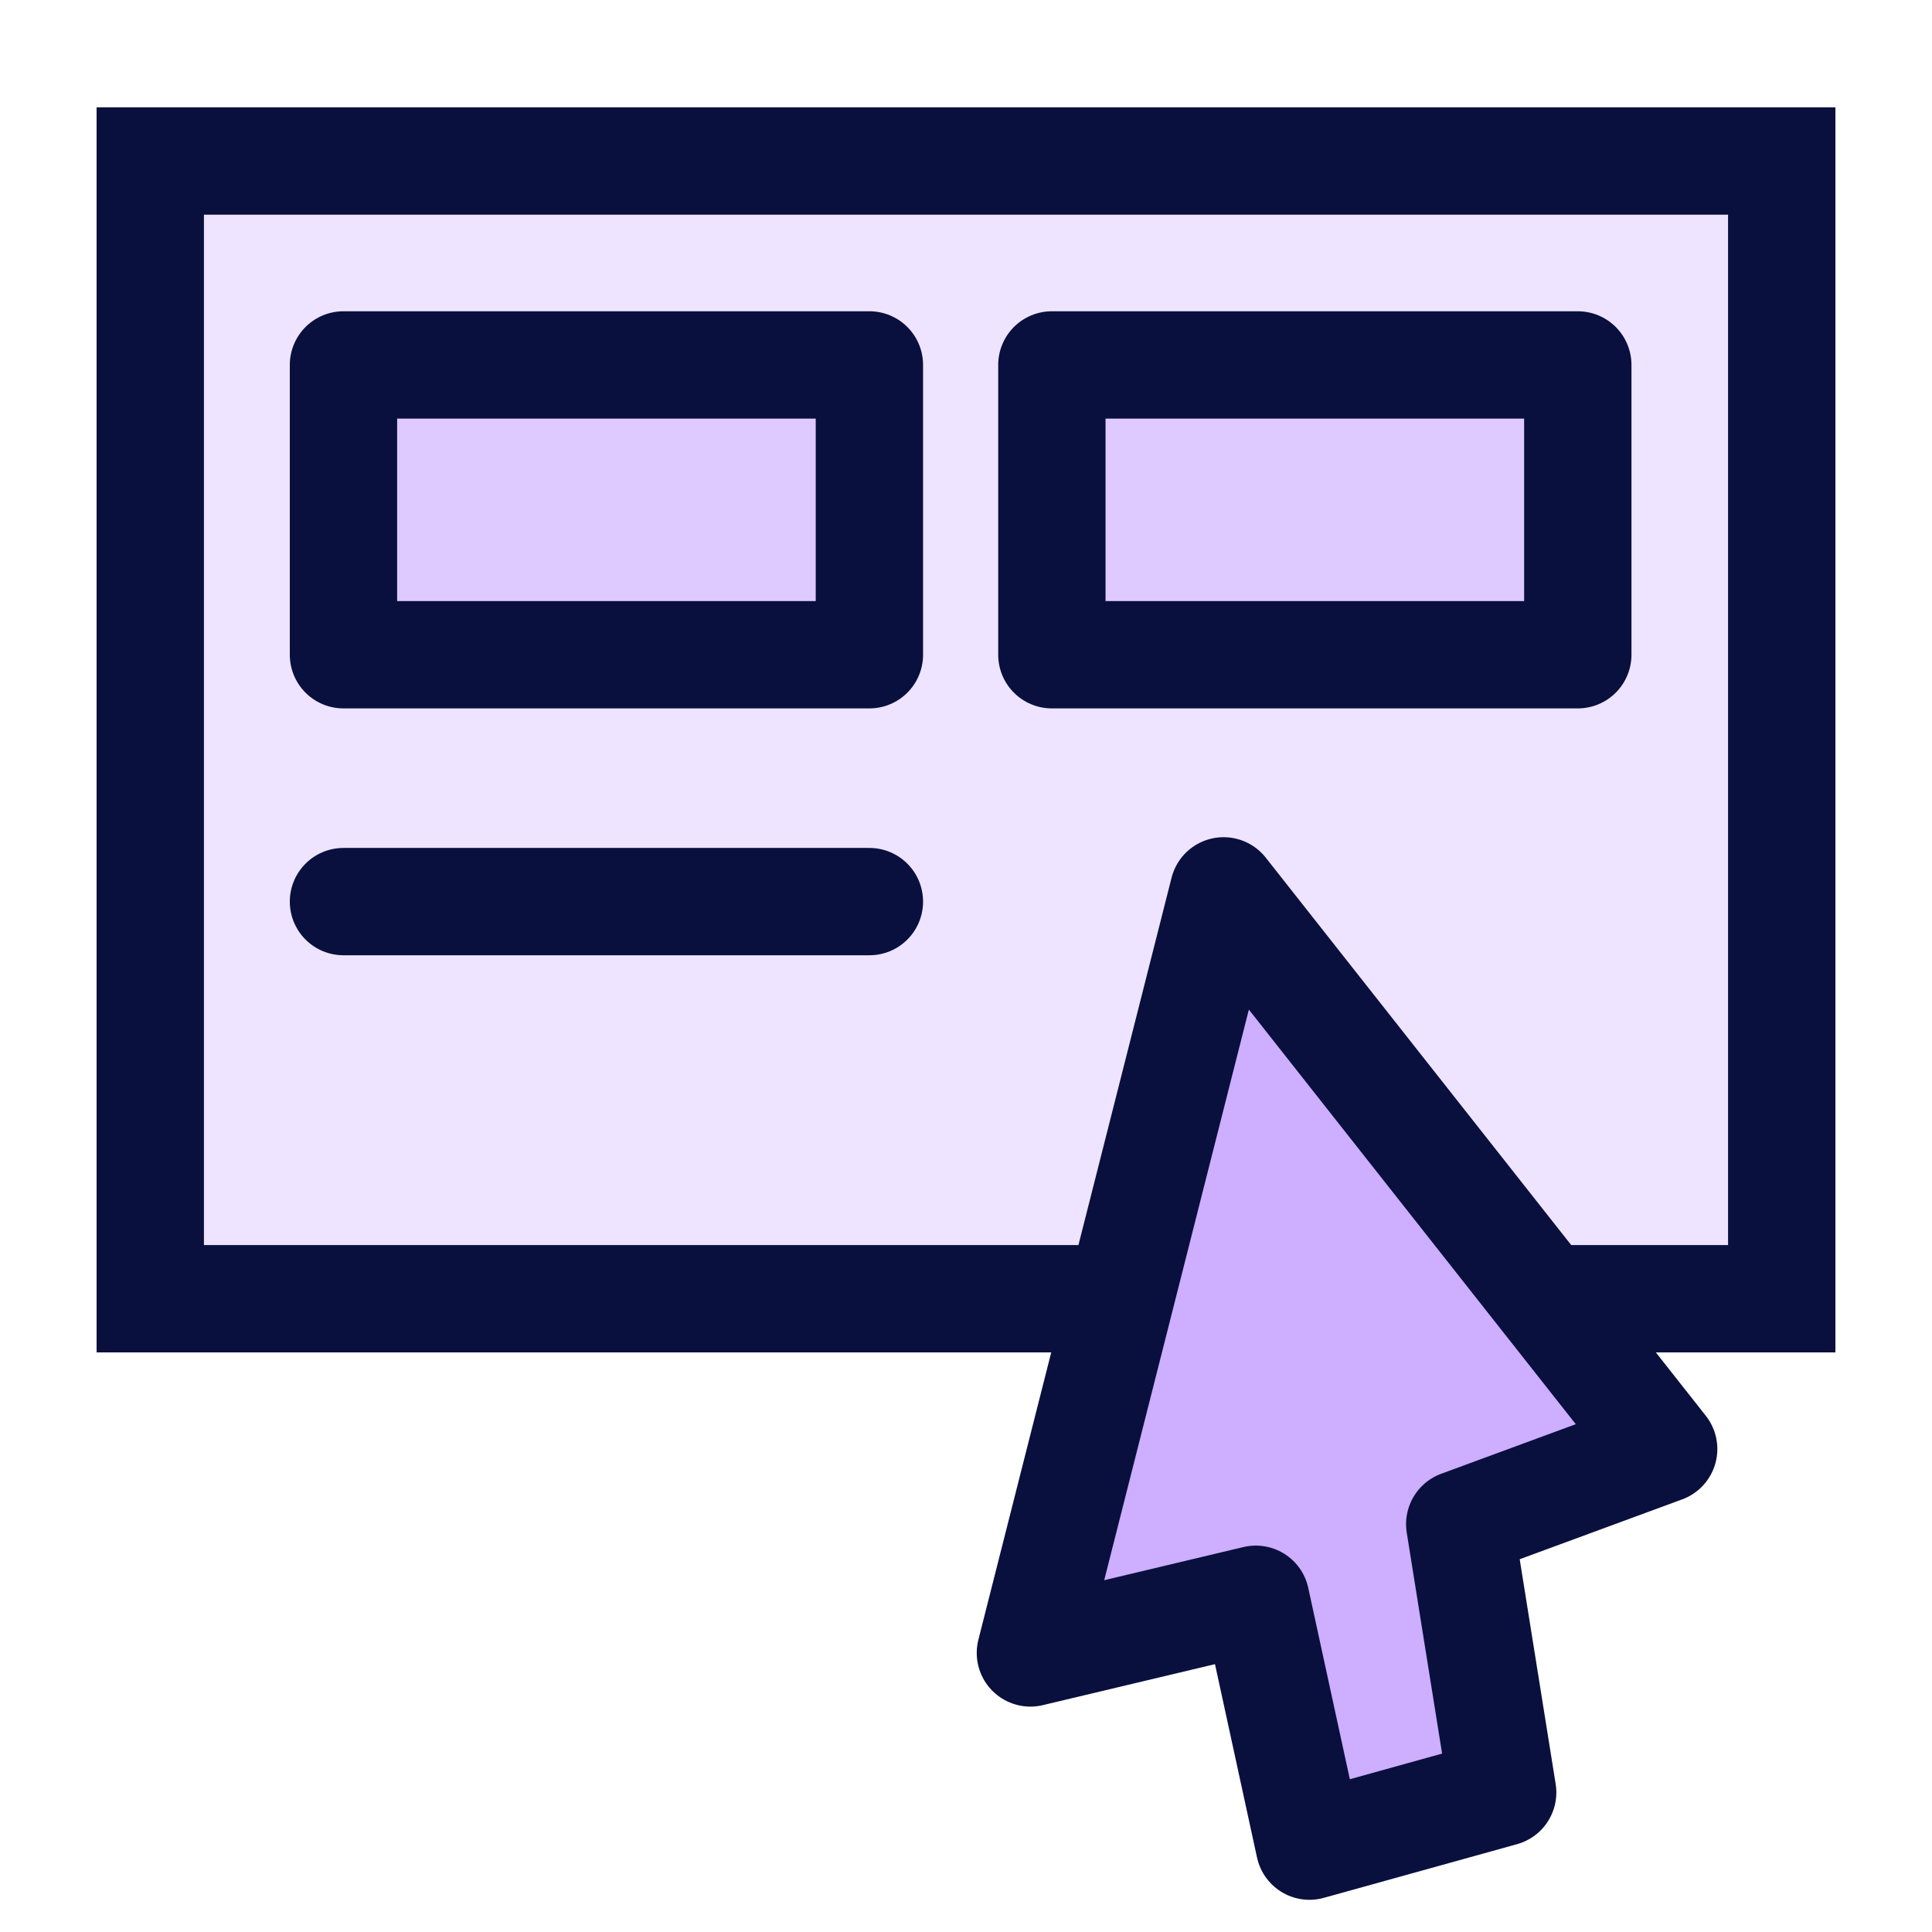 <?xml version="1.0" encoding="UTF-8"?>
<svg id="Layer_1" xmlns="http://www.w3.org/2000/svg" version="1.1" viewBox="0 0 18 18">
  <!-- Generator: Adobe Illustrator 29.1.0, SVG Export Plug-In . SVG Version: 2.1.0 Build 142)  -->
  <defs>
    <style>
      .st0 {
        fill: #cdaeff;
      }

      .st0, .st1, .st2 {
        stroke-linecap: round;
      }

      .st0, .st1, .st2, .st3 {
        stroke: #09103d;
      }

      .st0, .st2 {
        stroke-linejoin: round;
      }

      .st1 {
        fill: none;
      }

      .st1, .st3 {
        stroke-miterlimit: 10;
      }

      .st2 {
        fill: #decaff;
      }

      .st3 {
        fill: #eee4ff;
      }
    </style>
  </defs>
  <rect class="st3" x="1.4" y="1.5" width="15.2" height="10.6"/>
  <rect class="st2" x="3.2" y="3.4" width="4.9" height="2.7"/>
  <line class="st1" x1="3.2" y1="8.4" x2="8.1" y2="8.4"/>
  <rect class="st2" x="9.8" y="3.4" width="4.9" height="2.7"/>
  <polygon class="st0" points="11.4 8.3 9.6 15.4 11.7 14.9 12.2 17.2 14 16.7 13.6 14.2 15.5 13.5 11.4 8.3"/>
</svg>